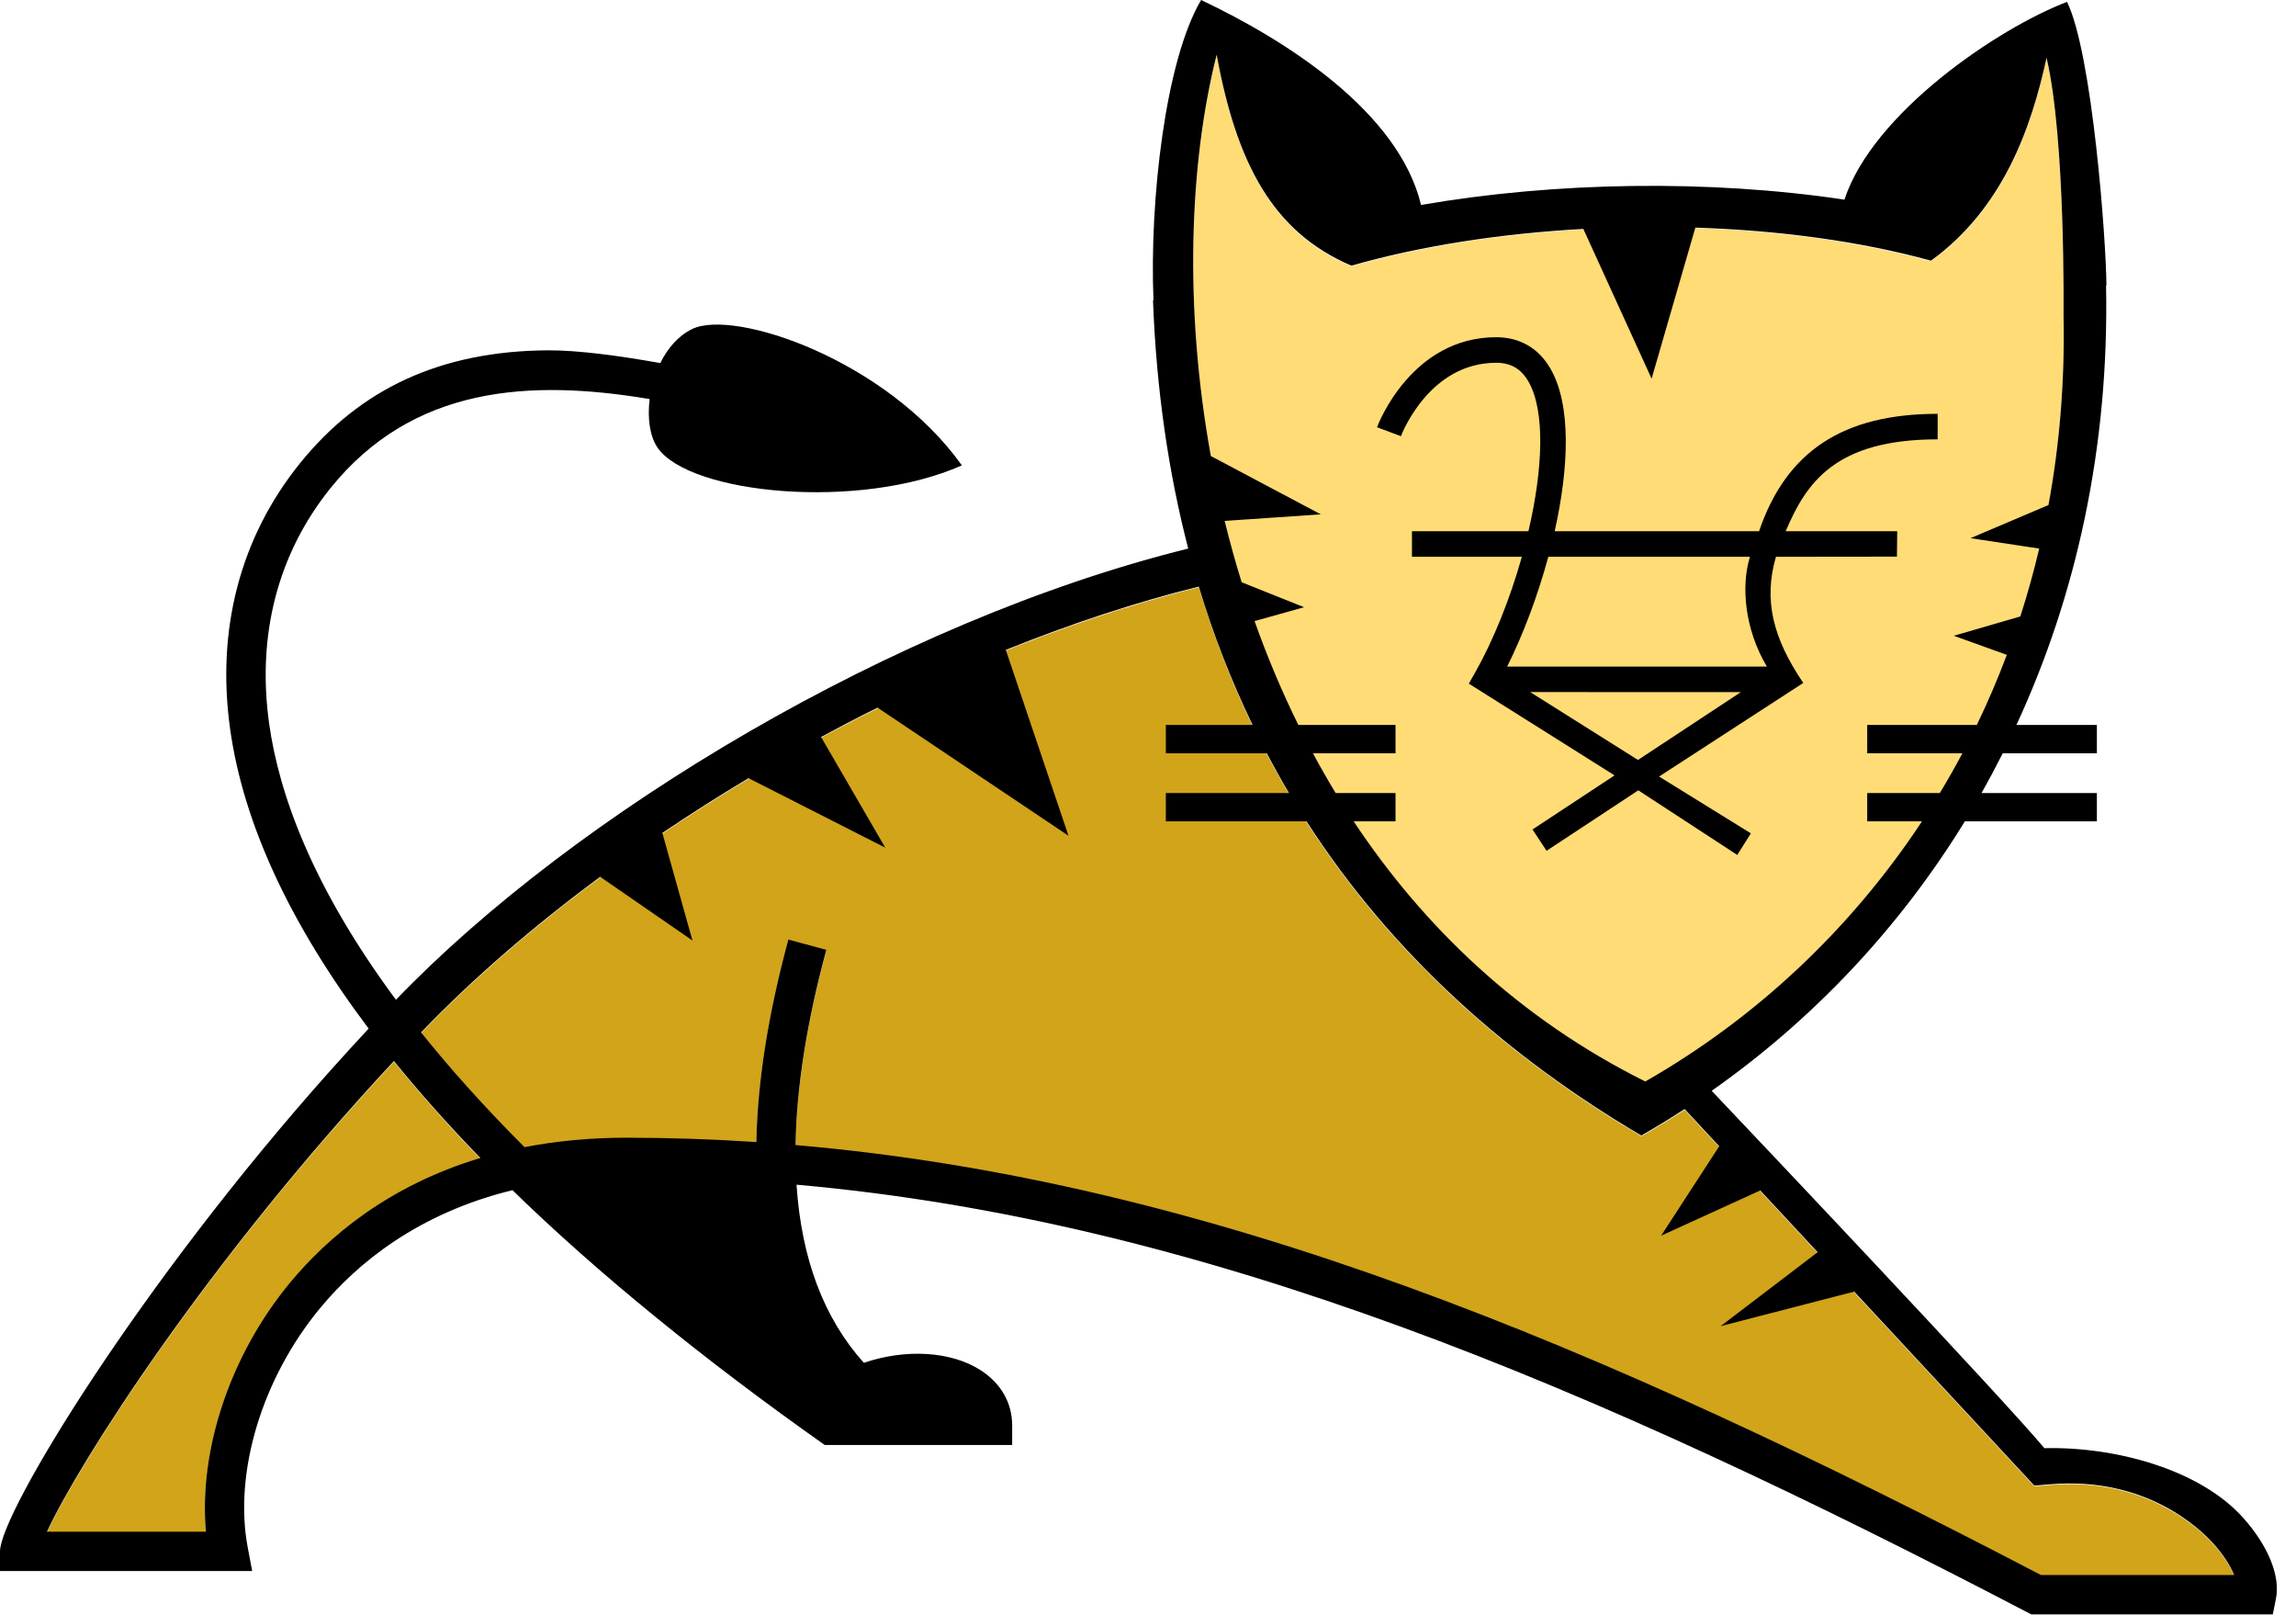 <svg xmlns="http://www.w3.org/2000/svg" xmlns:xlink="http://www.w3.org/1999/xlink" width="91px" height="64px" viewBox="0 0 91 64" version="1.1"><!-- Generator: sketchtool 61.2 (101010) - https://sketch.com --><title>A2AD1137-4AD7-4826-A337-166DEA82E2E2</title><desc>Created with sketchtool.</desc><g id="Page-1" stroke="none" stroke-width="1" fill="none" fill-rule="evenodd"><g id="E-commerce-platform-to-sell-tires" transform="translate(-831, -3233)" fill-rule="nonzero"><g id="Group-29" transform="translate(-255, 3104)"><g id="Group-21" transform="translate(1086, 129)"><g id="tomcat"><path d="M15.615,42.07 C16.698,43.401 17.84,44.682 19.039,45.909 C15.383,47.01 12.986,49.052 11.491,50.856 C9.125,53.711 7.873,57.482 8.161,60.718 L1.865,60.718 C3.128,57.978 8.168,50.062 15.615,42.07 M88.548,62.435 L80.893,62.435 C63.331,53.271 47.912,46.808 31.533,45.397 C31.568,43.117 31.974,40.537 32.754,37.661 L31.245,37.255 C30.444,40.21 30.024,42.885 29.976,45.278 C28.259,45.164 26.538,45.108 24.818,45.109 C23.35,45.109 22.011,45.244 20.791,45.48 C19.198,43.891 17.842,42.372 16.691,40.932 C24.245,33.065 36.688,25.947 47.517,23.27 C50.566,33.405 57.112,40.349 65.055,45.022 C65.637,44.69 66.21,44.341 66.772,43.975 L80.629,58.893 L81.236,58.841 C85.02,58.515 87.171,60.569 87.74,61.207 C88.16,61.672 88.409,62.098 88.548,62.435" id="Shape" fill="#D1A41A"></path><path d="M81.788,12.534 C82.069,26.301 75.045,37.259 65.211,42.878 C48.519,34.564 45.377,13.495 48.221,2.194 C49.012,6.516 50.452,9.225 53.56,10.553 C60.337,8.614 69.665,8.461 76.536,10.356 C79.398,8.274 80.508,5.094 81.115,2.315 C81.871,5.548 81.784,12.534 81.788,12.534" id="Path" fill="#FFDC76"></path><path d="M59.299,14.374 C59.876,14.374 60.281,14.608 60.574,15.11 C61.259,16.289 61.147,18.616 60.578,21.05 L55.962,21.05 L55.962,22.061 L60.318,22.061 C59.851,23.722 59.194,25.365 58.455,26.667 L58.216,27.088 L63.992,30.723 L60.74,32.866 L61.297,33.711 L64.932,31.315 L68.855,33.875 L69.394,33.02 L65.756,30.769 C65.756,30.769 71.196,27.236 71.466,27.063 L71.462,27.057 L71.468,27.055 C70.269,25.288 69.889,23.779 70.388,22.061 L70.797,22.061 L75.183,22.056 L75.194,21.05 L70.773,21.05 C71.588,19.134 72.728,17.408 76.797,17.408 L76.797,16.397 C73.043,16.397 70.795,17.888 69.719,21.05 L61.618,21.05 C62.185,18.522 62.283,16.037 61.447,14.601 C60.976,13.791 60.233,13.362 59.299,13.362 C55.953,13.362 54.632,16.782 54.577,16.928 L55.524,17.283 C55.571,17.159 56.662,14.374 59.299,14.374 Z M64.92,30.112 L60.647,27.422 L68.997,27.424 L64.92,30.112 Z M69.359,22.061 C69,23.206 69.144,24.931 70.029,26.411 L59.735,26.411 C60.361,25.157 60.942,23.627 61.366,22.061 L69.359,22.061 L69.359,22.061 Z" id="Shape" fill="#000000"></path><polyline id="Path" fill="#000000" points="55.525 17.283 55.524 17.283 55.524 17.284 55.525 17.283"></polyline><path d="M88.905,60.139 C87.19,58.221 83.832,57.314 81.028,57.381 C79.241,55.253 69.756,45.24 67.841,43.221 C71.879,40.384 75.293,36.751 77.875,32.545 L83.108,32.545 L83.108,31.422 L78.537,31.422 C78.829,30.904 79.109,30.379 79.376,29.848 L83.108,29.848 L83.108,28.724 L79.92,28.724 C82.288,23.608 83.599,17.735 83.472,11.306 L83.486,11.314 C83.479,9.555 82.931,2.122 81.925,0.075 C79.195,1.113 74.228,4.473 73.103,7.91 C67.716,7.106 61.642,7.201 56.322,8.122 C55.433,4.424 50.971,1.594 47.605,0 C46.186,2.396 45.557,7.95 45.717,11.891 L45.698,11.903 C45.832,15.463 46.316,18.732 47.094,21.736 C35.454,24.62 22.781,32.245 15.693,39.614 C12.375,35.136 11.059,31.462 10.668,28.677 C10.174,25.16 11.013,21.933 13.095,19.346 C16.355,15.297 20.986,15.012 25.748,15.813 C25.655,16.564 25.754,17.283 26.055,17.728 C27.315,19.588 34.083,20.241 38.123,18.439 C35.142,14.261 29.103,12.221 27.429,13.039 C26.875,13.309 26.457,13.806 26.17,14.386 C24.524,14.092 22.89,13.873 21.695,13.881 C17.495,13.913 14.284,15.38 11.88,18.368 C9.52,21.299 8.567,24.939 9.122,28.894 C9.648,32.64 11.502,36.624 14.611,40.756 C14.107,41.297 13.608,41.843 13.115,42.395 C5.538,50.872 0,59.964 0,61.47 L0,62.25 L9.995,62.25 L9.82,61.325 C9.256,58.342 10.383,54.613 12.692,51.826 C14.142,50.076 16.542,48.08 20.312,47.158 C23.664,50.429 27.934,53.904 32.688,57.255 L40.116,57.255 L40.116,56.475 C40.116,55.594 39.679,54.823 38.886,54.304 C37.713,53.537 35.901,53.432 34.238,53.999 C32.651,52.232 31.762,49.872 31.57,46.941 C47.69,48.369 63.109,54.879 80.508,63.967 L90.081,63.967 L90.206,63.34 C90.385,62.447 89.898,61.25 88.905,60.139 L88.905,60.139 Z M48.221,2.168 C49.013,6.488 50.449,9.198 53.561,10.527 C56.315,9.739 59.493,9.251 62.755,9.071 L65.46,15.004 L67.194,9.019 C70.49,9.126 73.719,9.553 76.534,10.33 C79.398,8.248 80.508,5.068 81.114,2.289 C81.872,5.522 81.784,12.506 81.787,12.508 C81.84,15.116 81.63,17.622 81.189,20.011 L78.1,21.324 L80.822,21.736 C80.609,22.643 80.36,23.54 80.074,24.426 L77.439,25.191 L79.539,25.947 C79.184,26.89 78.788,27.817 78.35,28.724 L74.005,28.724 L74.005,29.848 L77.778,29.848 C77.494,30.381 77.196,30.906 76.883,31.422 L74.005,31.422 L74.005,32.545 L76.176,32.545 C73.32,36.871 69.538,40.379 65.21,42.852 C60.208,40.36 56.424,36.722 53.652,32.545 L55.311,32.545 L55.311,31.422 L52.937,31.422 C52.624,30.905 52.324,30.381 52.038,29.848 L55.311,29.848 L55.311,28.724 L51.458,28.724 C50.8,27.388 50.221,26.014 49.724,24.609 L51.687,24.06 L49.212,23.07 C48.963,22.267 48.739,21.457 48.538,20.64 L52.348,20.38 L47.991,18.069 C46.924,12.182 47.138,6.468 48.221,2.168 L48.221,2.168 Z M11.49,50.83 C9.126,53.684 7.873,57.453 8.16,60.69 L1.863,60.69 C3.129,57.952 8.168,50.037 15.614,42.042 C16.641,43.31 17.783,44.591 19.039,45.883 C15.383,46.982 12.986,49.025 11.49,50.83 L11.49,50.83 Z M80.891,62.407 C63.331,53.244 47.911,46.782 31.532,45.371 C31.568,43.092 31.974,40.511 32.752,37.636 L31.246,37.228 C30.445,40.184 30.024,42.86 29.976,45.252 C28.259,45.138 26.539,45.081 24.819,45.08 C23.349,45.08 22.011,45.217 20.79,45.454 C19.198,43.863 17.842,42.346 16.689,40.907 C18.739,38.772 21.151,36.693 23.79,34.742 L27.445,37.266 L26.252,33.004 C27.371,32.25 28.511,31.526 29.669,30.834 L35.086,33.586 L32.542,29.202 C33.282,28.802 34.029,28.414 34.782,28.04 L42.349,33.115 L39.864,25.752 C42.447,24.711 45.023,23.86 47.514,23.243 C48.079,25.123 48.791,26.956 49.644,28.724 L46.207,28.724 L46.207,29.848 L50.21,29.848 C50.492,30.384 50.783,30.909 51.087,31.422 L46.207,31.422 L46.207,32.545 L51.783,32.545 C55.203,37.854 59.823,41.918 65.053,44.994 C65.635,44.66 66.208,44.31 66.77,43.943 L68.14,45.419 L65.837,48.962 L69.766,47.169 L72.04,49.617 L68.195,52.547 L73.489,51.178 L80.63,58.865 L81.235,58.813 C85.02,58.489 87.171,60.542 87.741,61.179 C88.159,61.646 88.411,62.072 88.548,62.407 L80.891,62.407 L80.891,62.407 Z" id="Shape" fill="#000000"></path></g></g></g></g></g></svg> 